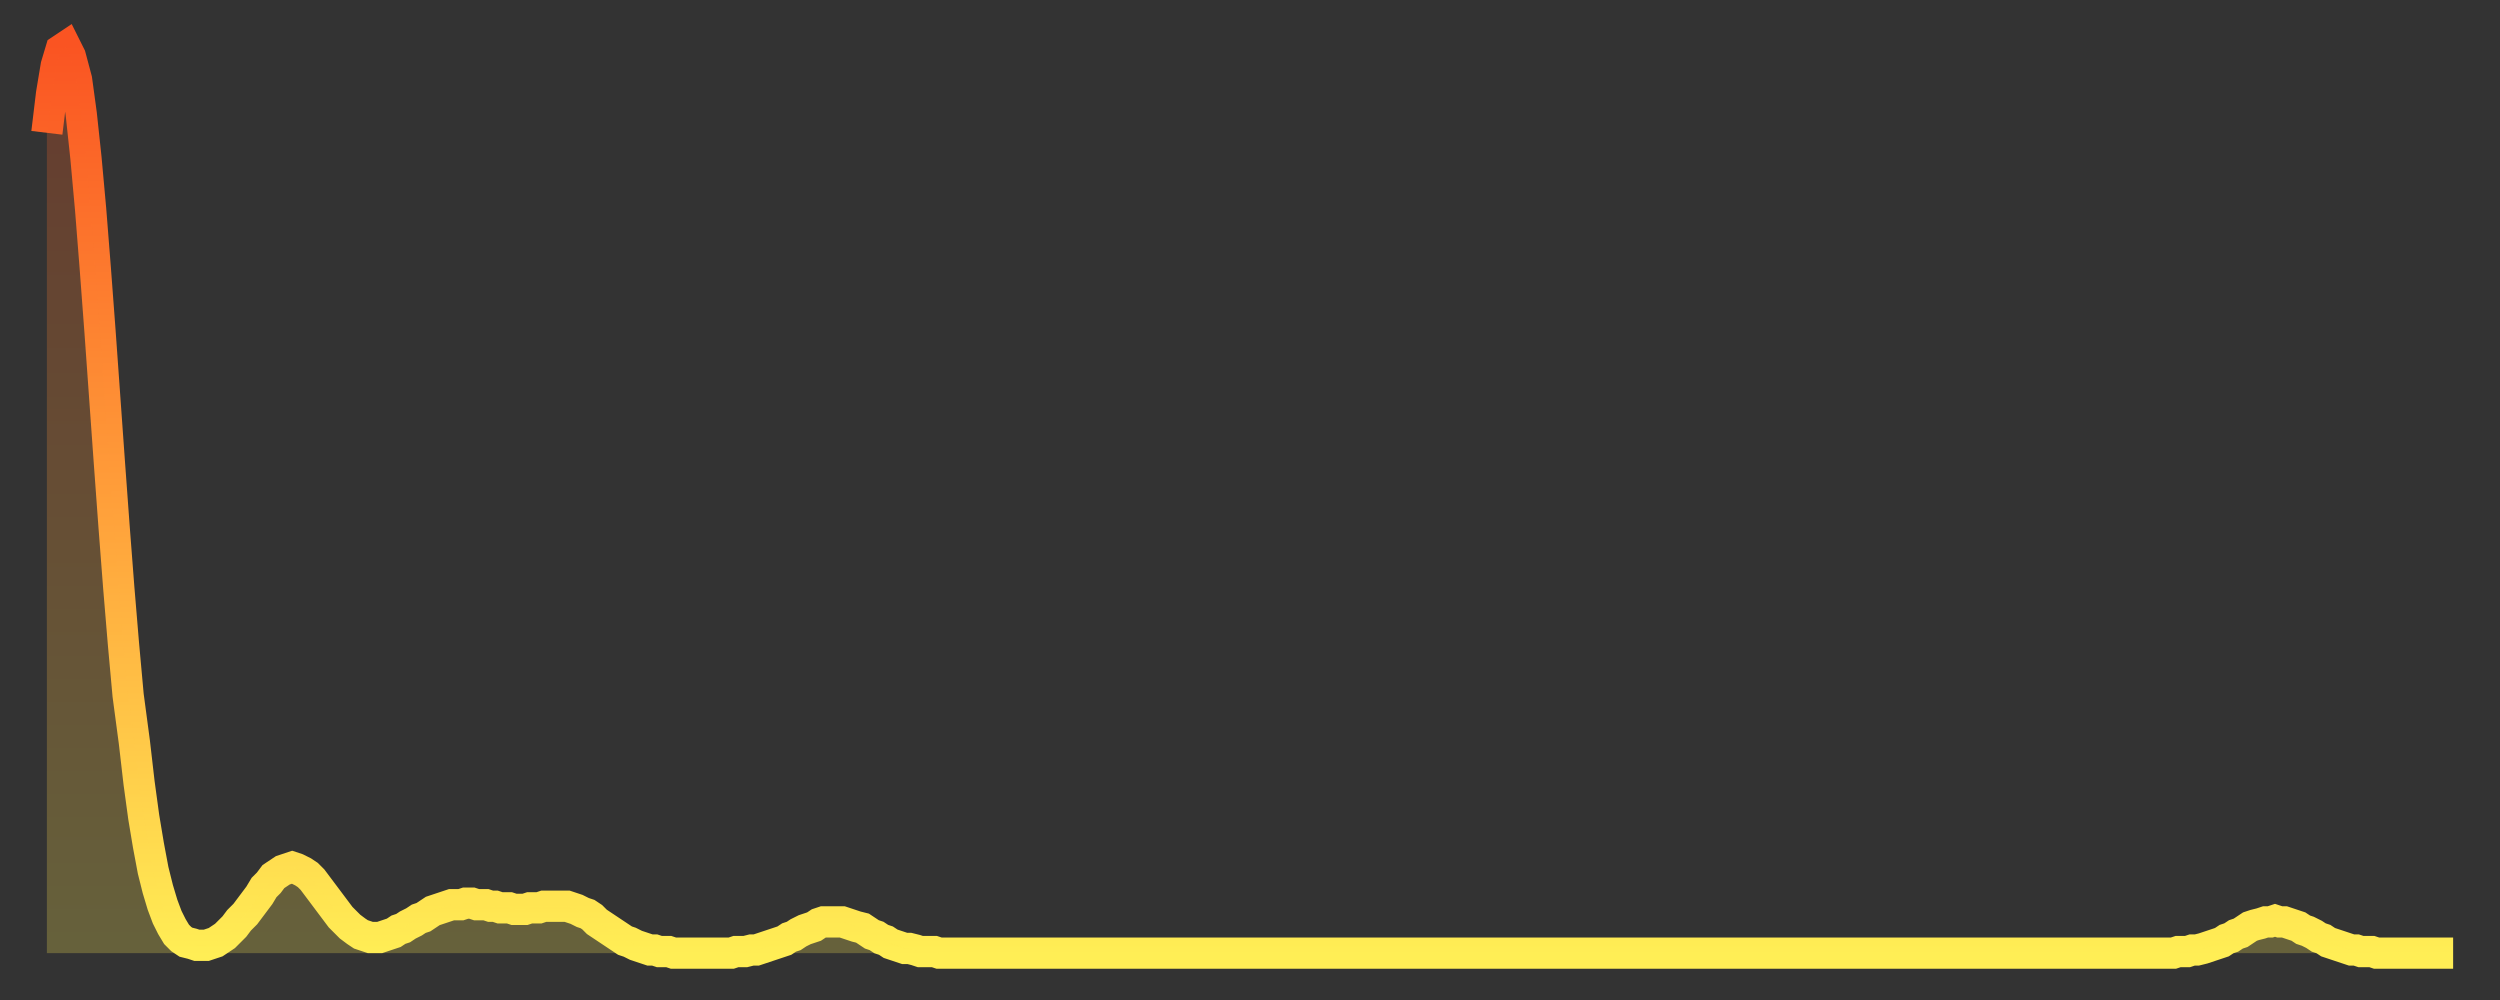 <?xml version="1.0" encoding="utf-8" ?>
<svg baseProfile="full" height="64" version="1.1" width="160" xmlns="http://www.w3.org/2000/svg" xmlns:ev="http://www.w3.org/2001/xml-events" xmlns:xlink="http://www.w3.org/1999/xlink"><rect width="100%" height="100%" fill="#333333" stroke="none"/><defs><linearGradient id="id1346440" x1="0" x2="0" y1="0" y2="1"><stop offset="0%" stop-color="#fa5422" /><stop offset="50%" stop-color="#ff9f3a" /><stop offset="100%" stop-color="#ffee55" /></linearGradient></defs><g transform="translate(3,3)"><g><path d="M 0.0 5.5 0.3 3.0 0.6 1.2 0.9 0.2 1.2 0.0 1.5 0.6 1.9 2.1 2.2 4.3 2.5 7.1 2.8 10.4 3.1 14.2 3.4 18.2 3.7 22.4 4.0 26.6 4.3 30.7 4.6 34.6 4.9 38.2 5.2 41.5 5.6 44.5 5.9 47.1 6.2 49.3 6.5 51.1 6.8 52.7 7.1 53.9 7.4 54.9 7.7 55.7 8.0 56.3 8.3 56.8 8.6 57.1 8.9 57.3 9.3 57.4 9.6 57.5 9.9 57.5 10.2 57.5 10.5 57.4 10.8 57.3 11.1 57.1 11.4 56.9 11.7 56.6 12.0 56.3 12.3 55.9 12.7 55.5 13.0 55.1 13.3 54.7 13.6 54.3 13.9 53.8 14.2 53.5 14.5 53.1 14.8 52.9 15.1 52.7 15.4 52.6 15.7 52.5 16.0 52.6 16.4 52.8 16.7 53.0 17.0 53.3 17.3 53.7 17.6 54.1 17.9 54.5 18.2 54.9 18.5 55.3 18.8 55.7 19.1 56.0 19.4 56.3 19.8 56.6 20.1 56.8 20.4 56.9 20.7 57.0 21.0 57.0 21.3 57.0 21.6 56.9 21.9 56.8 22.2 56.7 22.5 56.5 22.8 56.4 23.1 56.2 23.5 56.0 23.8 55.8 24.1 55.7 24.4 55.5 24.7 55.3 25.0 55.2 25.3 55.1 25.6 55.0 25.9 54.9 26.2 54.9 26.5 54.9 26.8 54.8 27.2 54.8 27.5 54.9 27.8 54.9 28.1 54.9 28.4 55.0 28.7 55.0 29.0 55.1 29.3 55.1 29.6 55.1 29.9 55.2 30.2 55.2 30.6 55.2 30.9 55.1 31.2 55.1 31.5 55.1 31.8 55.0 32.1 55.0 32.4 55.0 32.7 55.0 33.0 55.0 33.3 55.0 33.6 55.1 33.9 55.2 34.3 55.4 34.6 55.5 34.9 55.7 35.2 56.0 35.5 56.2 35.8 56.4 36.1 56.6 36.4 56.8 36.7 57.0 37.0 57.2 37.3 57.3 37.7 57.5 38.0 57.6 38.3 57.7 38.6 57.8 38.9 57.8 39.2 57.9 39.5 57.9 39.8 57.9 40.1 58.0 40.4 58.0 40.7 58.0 41.0 58.0 41.4 58.0 41.7 58.0 42.0 58.0 42.3 58.0 42.6 58.0 42.9 58.0 43.2 58.0 43.5 58.0 43.8 58.0 44.1 57.9 44.4 57.9 44.7 57.9 45.1 57.8 45.4 57.8 45.7 57.7 46.0 57.6 46.3 57.5 46.6 57.4 46.9 57.3 47.2 57.2 47.5 57.0 47.8 56.9 48.1 56.7 48.5 56.5 48.8 56.4 49.1 56.3 49.4 56.1 49.7 56.0 50.0 56.0 50.3 56.0 50.6 56.0 50.9 56.0 51.2 56.1 51.5 56.2 51.8 56.3 52.2 56.4 52.5 56.6 52.8 56.8 53.1 56.9 53.4 57.1 53.7 57.2 54.0 57.4 54.3 57.5 54.6 57.6 54.9 57.7 55.2 57.7 55.6 57.8 55.9 57.9 56.2 57.9 56.5 57.9 56.8 57.9 57.1 58.0 57.4 58.0 57.7 58.0 58.0 58.0 58.3 58.0 58.6 58.0 58.9 58.0 59.3 58.0 59.6 58.0 59.9 58.0 60.2 58.0 60.5 58.0 60.8 58.0 61.1 58.0 61.4 58.0 61.7 58.0 62.0 58.0 62.3 58.0 62.6 58.0 63.0 58.0 63.3 58.0 63.6 58.0 63.9 58.0 64.2 58.0 64.5 58.0 64.8 58.0 65.1 58.0 65.4 58.0 65.7 58.0 66.0 58.0 66.4 58.0 66.7 58.0 67.0 58.0 67.3 58.0 67.6 58.0 67.9 58.0 68.2 58.0 68.5 58.0 68.8 58.0 69.1 58.0 69.4 58.0 69.7 58.0 70.1 58.0 70.4 58.0 70.7 58.0 71.0 58.0 71.3 58.0 71.6 58.0 71.9 58.0 72.2 58.0 72.5 58.0 72.8 58.0 73.1 58.0 73.5 58.0 73.8 58.0 74.1 58.0 74.4 58.0 74.7 58.0 75.0 58.0 75.3 58.0 75.6 58.0 75.9 58.0 76.2 58.0 76.5 58.0 76.8 58.0 77.2 58.0 77.5 58.0 77.8 58.0 78.1 58.0 78.4 58.0 78.7 58.0 79.0 58.0 79.3 58.0 79.6 58.0 79.9 58.0 80.2 58.0 80.5 58.0 80.9 58.0 81.2 58.0 81.5 58.0 81.8 58.0 82.1 58.0 82.4 58.0 82.7 58.0 83.0 58.0 83.3 58.0 83.6 58.0 83.9 58.0 84.3 58.0 84.6 58.0 84.9 58.0 85.2 58.0 85.5 58.0 85.8 58.0 86.1 58.0 86.4 58.0 86.7 58.0 87.0 58.0 87.3 58.0 87.6 58.0 88.0 58.0 88.3 58.0 88.6 58.0 88.9 58.0 89.2 58.0 89.5 58.0 89.8 58.0 90.1 58.0 90.4 58.0 90.7 58.0 91.0 58.0 91.4 58.0 91.7 58.0 92.0 58.0 92.3 58.0 92.6 58.0 92.9 58.0 93.2 58.0 93.5 58.0 93.8 58.0 94.1 58.0 94.4 58.0 94.7 58.0 95.1 58.0 95.4 58.0 95.7 58.0 96.0 58.0 96.3 58.0 96.6 58.0 96.9 58.0 97.2 58.0 97.5 58.0 97.8 58.0 98.1 58.0 98.4 58.0 98.8 58.0 99.1 58.0 99.4 58.0 99.7 58.0 100.0 58.0 100.3 58.0 100.6 58.0 100.9 58.0 101.2 58.0 101.5 58.0 101.8 58.0 102.2 58.0 102.5 58.0 102.8 58.0 103.1 58.0 103.4 58.0 103.7 58.0 104.0 58.0 104.3 58.0 104.6 58.0 104.9 58.0 105.2 58.0 105.5 58.0 105.9 58.0 106.2 58.0 106.5 58.0 106.8 58.0 107.1 58.0 107.4 58.0 107.7 58.0 108.0 58.0 108.3 58.0 108.6 58.0 108.9 58.0 109.3 58.0 109.6 58.0 109.9 58.0 110.2 58.0 110.5 58.0 110.8 58.0 111.1 58.0 111.4 58.0 111.7 58.0 112.0 58.0 112.3 58.0 112.6 58.0 113.0 58.0 113.3 58.0 113.6 58.0 113.9 58.0 114.2 58.0 114.5 58.0 114.8 58.0 115.1 58.0 115.4 58.0 115.7 58.0 116.0 58.0 116.3 58.0 116.7 58.0 117.0 58.0 117.3 58.0 117.6 58.0 117.9 58.0 118.2 58.0 118.5 58.0 118.8 58.0 119.1 58.0 119.4 58.0 119.7 58.0 120.1 58.0 120.4 58.0 120.7 58.0 121.0 58.0 121.3 58.0 121.6 58.0 121.9 58.0 122.2 58.0 122.5 58.0 122.8 58.0 123.1 58.0 123.4 58.0 123.8 58.0 124.1 58.0 124.4 58.0 124.7 58.0 125.0 58.0 125.3 58.0 125.6 58.0 125.9 58.0 126.2 58.0 126.5 58.0 126.8 58.0 127.2 58.0 127.5 58.0 127.8 58.0 128.1 58.0 128.4 58.0 128.7 58.0 129.0 58.0 129.3 58.0 129.6 58.0 129.9 58.0 130.2 58.0 130.5 58.0 130.9 58.0 131.2 58.0 131.5 58.0 131.8 58.0 132.1 58.0 132.4 58.0 132.7 58.0 133.0 58.0 133.3 58.0 133.6 58.0 133.9 58.0 134.2 58.0 134.6 58.0 134.9 58.0 135.2 58.0 135.5 58.0 135.8 58.0 136.1 58.0 136.4 57.9 136.7 57.9 137.0 57.9 137.3 57.8 137.6 57.8 138.0 57.7 138.3 57.6 138.6 57.5 138.9 57.4 139.2 57.3 139.5 57.1 139.8 57.0 140.1 56.8 140.4 56.7 140.7 56.5 141.0 56.3 141.3 56.2 141.7 56.1 142.0 56.0 142.3 56.0 142.6 55.9 142.9 56.0 143.2 56.0 143.5 56.1 143.8 56.2 144.1 56.3 144.4 56.5 144.7 56.6 145.1 56.8 145.4 57.0 145.7 57.1 146.0 57.3 146.3 57.4 146.6 57.5 146.9 57.6 147.2 57.7 147.5 57.8 147.8 57.8 148.1 57.9 148.4 57.9 148.8 57.9 149.1 58.0 149.4 58.0 149.7 58.0 150.0 58.0 150.3 58.0 150.6 58.0 150.9 58.0 151.2 58.0 151.5 58.0 151.8 58.0 152.1 58.0 152.5 58.0 152.8 58.0 153.1 58.0 153.4 58.0 153.7 58.0 154.0 58.0" fill="none" id="graph-curve" opacity="1" stroke="url(#id1346440)" stroke-width="2" /><path d="M 0 58 L 0.0 5.5 0.3 3.0 0.6 1.2 0.9 0.2 1.2 0.0 1.5 0.6 1.9 2.1 2.2 4.3 2.5 7.1 2.8 10.4 3.1 14.2 3.4 18.2 3.7 22.4 4.0 26.6 4.3 30.7 4.6 34.6 4.9 38.2 5.2 41.5 5.6 44.5 5.9 47.1 6.2 49.3 6.5 51.1 6.8 52.7 7.1 53.9 7.4 54.9 7.7 55.7 8.0 56.3 8.3 56.8 8.6 57.1 8.9 57.3 9.3 57.4 9.6 57.5 9.9 57.5 10.2 57.5 10.5 57.4 10.8 57.3 11.1 57.1 11.4 56.9 11.7 56.6 12.0 56.3 12.3 55.9 12.7 55.5 13.0 55.1 13.3 54.7 13.6 54.3 13.9 53.8 14.2 53.5 14.5 53.1 14.8 52.9 15.1 52.7 15.4 52.6 15.7 52.5 16.0 52.6 16.4 52.8 16.7 53.0 17.0 53.3 17.3 53.7 17.6 54.1 17.9 54.5 18.2 54.9 18.5 55.3 18.8 55.7 19.1 56.0 19.4 56.3 19.8 56.6 20.1 56.8 20.4 56.9 20.7 57.0 21.0 57.0 21.3 57.0 21.6 56.9 21.9 56.8 22.2 56.7 22.5 56.5 22.8 56.4 23.1 56.2 23.5 56.0 23.8 55.8 24.1 55.7 24.4 55.5 24.7 55.3 25.0 55.2 25.3 55.1 25.6 55.0 25.9 54.9 26.2 54.9 26.5 54.9 26.8 54.8 27.2 54.8 27.5 54.9 27.8 54.9 28.1 54.9 28.4 55.0 28.7 55.0 29.0 55.1 29.3 55.1 29.6 55.1 29.9 55.2 30.2 55.2 30.6 55.2 30.9 55.1 31.2 55.1 31.5 55.1 31.8 55.0 32.1 55.0 32.4 55.0 32.7 55.0 33.0 55.0 33.3 55.0 33.6 55.1 33.9 55.2 34.3 55.4 34.6 55.5 34.9 55.7 35.2 56.0 35.5 56.2 35.8 56.4 36.1 56.6 36.4 56.8 36.7 57.0 37.0 57.2 37.3 57.3 37.7 57.5 38.0 57.6 38.3 57.7 38.6 57.8 38.9 57.8 39.2 57.9 39.5 57.9 39.8 57.9 40.1 58.0 40.4 58.0 40.7 58.0 41.0 58.0 41.4 58.0 41.7 58.0 42.0 58.0 42.3 58.0 42.6 58.0 42.9 58.0 43.2 58.0 43.5 58.0 43.8 58.0 44.1 57.9 44.4 57.9 44.7 57.9 45.1 57.8 45.4 57.8 45.7 57.7 46.0 57.6 46.3 57.5 46.6 57.4 46.9 57.3 47.2 57.2 47.5 57.0 47.8 56.9 48.1 56.7 48.5 56.5 48.8 56.4 49.1 56.3 49.4 56.1 49.7 56.0 50.0 56.0 50.3 56.0 50.6 56.0 50.9 56.0 51.2 56.1 51.5 56.2 51.8 56.3 52.2 56.4 52.5 56.6 52.8 56.8 53.1 56.9 53.4 57.1 53.7 57.2 54.0 57.4 54.3 57.5 54.6 57.6 54.9 57.7 55.2 57.7 55.6 57.8 55.9 57.9 56.2 57.9 56.5 57.9 56.8 57.9 57.1 58.0 57.4 58.0 57.7 58.0 58.0 58.0 58.3 58.0 58.6 58.0 58.9 58.0 59.3 58.0 59.6 58.0 59.9 58.0 60.2 58.0 60.5 58.0 60.8 58.0 61.1 58.0 61.4 58.0 61.7 58.0 62.0 58.0 62.3 58.0 62.6 58.0 63.0 58.0 63.3 58.0 63.6 58.0 63.9 58.0 64.2 58.0 64.5 58.0 64.8 58.0 65.1 58.0 65.4 58.0 65.7 58.0 66.0 58.0 66.4 58.0 66.7 58.0 67.0 58.0 67.3 58.0 67.6 58.0 67.9 58.0 68.2 58.0 68.5 58.0 68.8 58.0 69.1 58.0 69.4 58.0 69.7 58.0 70.1 58.0 70.4 58.0 70.7 58.0 71.0 58.0 71.3 58.0 71.6 58.0 71.9 58.0 72.2 58.0 72.5 58.0 72.8 58.0 73.1 58.0 73.5 58.0 73.8 58.0 74.1 58.0 74.4 58.0 74.7 58.0 75.0 58.0 75.3 58.0 75.6 58.0 75.9 58.0 76.2 58.0 76.5 58.0 76.8 58.0 77.2 58.0 77.5 58.0 77.8 58.0 78.1 58.0 78.4 58.0 78.7 58.0 79.0 58.0 79.3 58.0 79.6 58.0 79.9 58.0 80.2 58.0 80.5 58.0 80.9 58.0 81.2 58.0 81.5 58.0 81.8 58.0 82.1 58.0 82.4 58.0 82.7 58.0 83.0 58.0 83.3 58.0 83.6 58.0 83.9 58.0 84.3 58.0 84.6 58.0 84.9 58.0 85.2 58.0 85.5 58.0 85.8 58.0 86.1 58.0 86.4 58.0 86.7 58.0 87.0 58.0 87.3 58.0 87.6 58.0 88.0 58.0 88.3 58.0 88.6 58.0 88.9 58.0 89.2 58.0 89.5 58.0 89.8 58.0 90.1 58.0 90.4 58.0 90.7 58.0 91.0 58.0 91.4 58.0 91.7 58.0 92.0 58.0 92.3 58.0 92.6 58.0 92.9 58.0 93.2 58.0 93.5 58.0 93.8 58.0 94.1 58.0 94.4 58.0 94.7 58.0 95.1 58.0 95.4 58.0 95.7 58.0 96.0 58.0 96.3 58.0 96.6 58.0 96.9 58.0 97.2 58.0 97.5 58.0 97.8 58.0 98.1 58.0 98.4 58.0 98.8 58.0 99.1 58.0 99.4 58.0 99.7 58.0 100.0 58.0 100.3 58.0 100.6 58.0 100.9 58.0 101.2 58.0 101.5 58.0 101.8 58.0 102.2 58.0 102.5 58.0 102.8 58.0 103.1 58.0 103.4 58.0 103.7 58.0 104.0 58.0 104.3 58.0 104.6 58.0 104.9 58.0 105.2 58.0 105.5 58.0 105.9 58.0 106.2 58.0 106.5 58.0 106.8 58.0 107.1 58.0 107.4 58.0 107.7 58.0 108.0 58.0 108.3 58.0 108.6 58.0 108.9 58.0 109.3 58.0 109.6 58.0 109.9 58.0 110.2 58.0 110.5 58.0 110.8 58.0 111.1 58.0 111.4 58.0 111.7 58.0 112.0 58.0 112.3 58.0 112.6 58.0 113.0 58.0 113.3 58.0 113.6 58.0 113.9 58.0 114.2 58.0 114.5 58.0 114.8 58.0 115.1 58.0 115.4 58.0 115.7 58.0 116.0 58.0 116.3 58.0 116.7 58.0 117.0 58.0 117.3 58.0 117.6 58.0 117.9 58.0 118.2 58.0 118.5 58.0 118.8 58.0 119.1 58.0 119.4 58.0 119.7 58.0 120.1 58.0 120.4 58.0 120.7 58.0 121.0 58.0 121.3 58.0 121.6 58.0 121.9 58.0 122.2 58.0 122.5 58.0 122.8 58.0 123.1 58.0 123.4 58.0 123.8 58.0 124.1 58.0 124.4 58.0 124.7 58.0 125.0 58.0 125.3 58.0 125.6 58.0 125.9 58.0 126.2 58.0 126.5 58.0 126.8 58.0 127.2 58.0 127.5 58.0 127.8 58.0 128.1 58.0 128.4 58.0 128.7 58.0 129.0 58.0 129.3 58.0 129.6 58.0 129.9 58.0 130.2 58.0 130.5 58.0 130.9 58.0 131.2 58.0 131.5 58.0 131.8 58.0 132.1 58.0 132.4 58.0 132.7 58.0 133.0 58.0 133.3 58.0 133.6 58.0 133.9 58.0 134.2 58.0 134.6 58.0 134.9 58.0 135.2 58.0 135.5 58.0 135.8 58.0 136.1 58.0 136.4 57.9 136.7 57.9 137.0 57.9 137.3 57.8 137.6 57.8 138.0 57.7 138.3 57.6 138.6 57.5 138.9 57.4 139.2 57.3 139.5 57.1 139.8 57.0 140.1 56.8 140.4 56.7 140.7 56.5 141.0 56.3 141.3 56.2 141.7 56.1 142.0 56.0 142.3 56.0 142.6 55.9 142.9 56.0 143.2 56.0 143.5 56.1 143.8 56.2 144.1 56.3 144.4 56.5 144.7 56.6 145.1 56.8 145.4 57.0 145.7 57.1 146.0 57.3 146.3 57.4 146.6 57.5 146.9 57.6 147.2 57.7 147.5 57.8 147.8 57.8 148.1 57.9 148.4 57.9 148.8 57.9 149.1 58.0 149.4 58.0 149.7 58.0 150.0 58.0 150.3 58.0 150.6 58.0 150.9 58.0 151.2 58.0 151.5 58.0 151.8 58.0 152.1 58.0 152.5 58.0 152.8 58.0 153.1 58.0 153.4 58.0 153.7 58.0 154.0 58.0 154 58" fill="url(#id1346440)" fill-opacity=".25" id="graph-shadow" /></g></g></svg>